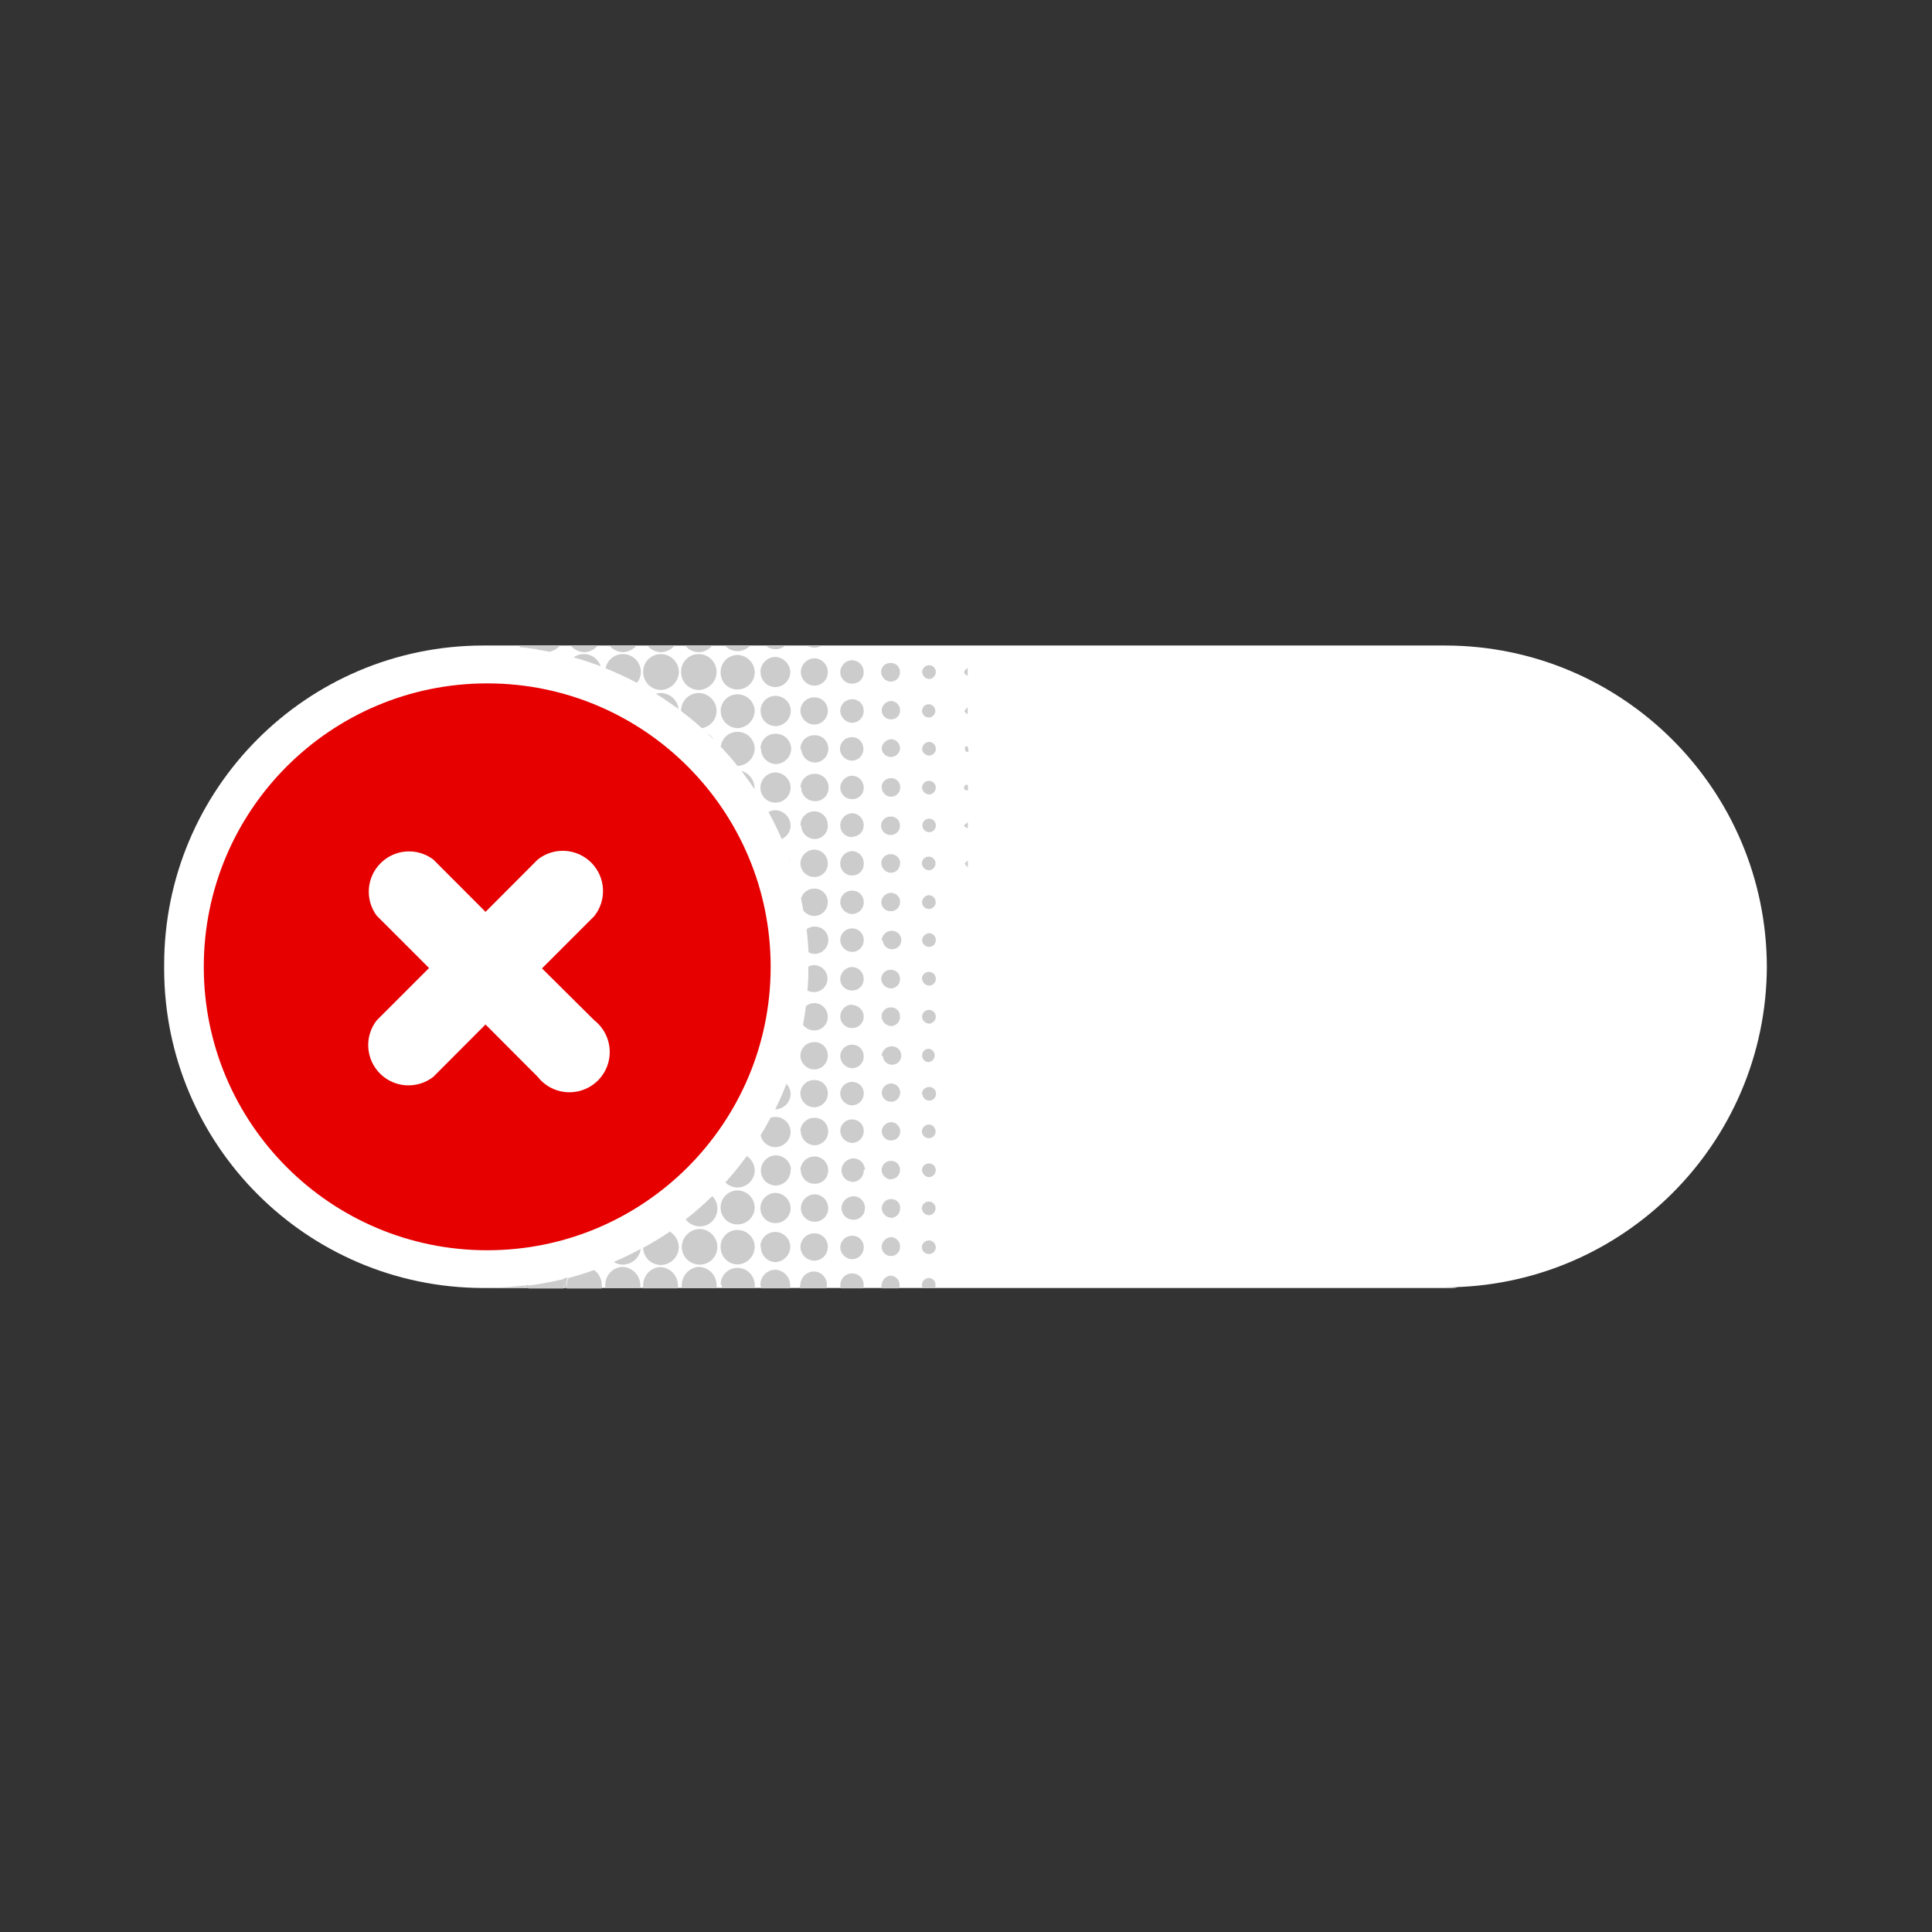 <svg height="120" viewBox="0 0 120 120" width="120" xmlns="http://www.w3.org/2000/svg"><rect x="0" y="0" width="120" height="120" fill="#333333" stroke="none"/><path d="m109.742 60.039c-.031-11.004-8.945-19.918-19.949-19.945-.332 0-.625 0-.98 0h-58.812c-10.949.016-19.816 8.906-19.805 19.855v.227c.012 10.934 8.867 19.801 19.805 19.824h60.133c.148 0 .297-.016.441-.043-.262 0-.52 0-.781 0 10.996-.027 19.906-8.926 19.949-19.918zm0 0" fill="#fff"/><path d="m47.867 60.051c0 9.723-7.883 17.605-17.605 17.605-9.723 0-17.605-7.883-17.605-17.605 0-9.723 7.883-17.605 17.605-17.605 9.723 0 17.605 7.883 17.605 17.605zm0 0" fill="#e60000"/><path d="m30.445 80h-.176zm2.391 0c0-.059 0-.121 0-.18h-.199c.004.051.004.102 0 .156zm-.199-39.77.758.105c-.109-.059-.207-.137-.289-.23h-.77l-.078.09zm2.531 39.551c.004-.148.035-.297.102-.43l-.312.074c.043.113.066.238.066.363.008.07.008.141 0 .211h.184c-.023-.066-.035-.137-.039-.207zm22.105-14.238c-.004.113.039.223.117.301.078.082.184.125.297.125.211-.027.367-.203.367-.414 0-.215-.156-.391-.367-.418-.23.004-.414.191-.414.418zm0-4.754c.012.234.199.422.434.43.113 0 .223-.047.301-.129.078-.078.121-.188.117-.301 0-.113-.043-.219-.121-.301-.078-.078-.188-.121-.297-.121-.117-.004-.234.039-.316.121-.086.082-.133.195-.133.312zm.852 2.336c-.008-.113-.059-.219-.141-.293-.086-.074-.195-.113-.309-.105-.234.016-.414.215-.406.449.027.23.223.402.457.406.23-.023.406-.223.398-.457zm-.414-6.668c.113-.004.223-.055.297-.137.078-.082.117-.195.109-.309-.008-.234-.203-.414-.438-.41-.23.023-.406.215-.41.449.012.23.199.41.43.41zm-1.797-2.824c.004-.152-.051-.297-.156-.406-.102-.105-.246-.168-.395-.172-.156-.016-.309.035-.426.133-.117.102-.191.246-.199.398 0 .332.254.605.582.625.152.004.301-.055.41-.164s.168-.254.168-.41zm-1.145-4.707c.012.309.262.551.566.562.164 0 .32-.066.43-.184.109-.121.164-.281.148-.441-.008-.156-.078-.301-.199-.402-.117-.102-.273-.145-.426-.125-.152.008-.289.078-.391.188-.098.113-.152.258-.141.406zm1.145 7.117c.004-.164-.059-.324-.18-.434-.121-.113-.285-.168-.445-.152-.305.035-.535.281-.551.586.008.312.262.559.574.551.152.012.301-.043.41-.145.113-.102.176-.246.176-.398zm0 11.875c.016-.16-.039-.32-.148-.441-.109-.117-.266-.184-.43-.184-.305.012-.555.254-.566.562-.008.312.238.57.551.574.289.023.543-.184.578-.473zm-6.828-14.441c-.012-.09-.043-.18-.086-.258.031.086.062.176.086.258zm6.812-11.727c.008-.148-.051-.293-.152-.402-.105-.105-.246-.168-.395-.168-.156-.016-.309.035-.426.133-.121.102-.191.246-.199.398-.004.332.254.605.586.625.156.004.309-.055.418-.168.113-.109.172-.262.168-.418zm2.227 16.645c.004-.234-.18-.426-.414-.434-.23.012-.422.195-.438.426.004.234.191.422.426.426.113.004.223-.039.305-.117.078-.082.121-.188.121-.301zm-2.227-7.145c-.004-.156-.074-.301-.195-.402-.117-.102-.273-.148-.43-.129-.309.012-.555.27-.547.582.012.309.262.555.574.562.164.008.32-.055.438-.172.113-.117.172-.277.16-.441zm4.207-9.258v-.504c-.305.223-.285.336 0 .492zm-.105 4.719.168-.047-.074-.32c-.062 0-.168.055-.168.082.012.098.039.195.074.285zm-2.711 21.25c.02.234.215.41.449.402.234-.012.414-.215.402-.449-.012-.234-.211-.414-.445-.402-.238.012-.426.195-.438.434zm-24.684 12.039c.004-.051.004-.105 0-.156-.723.082-1.453.129-2.18.137zm27.5-35.625v-.449c-.254.254-.254.254 0 .449zm-1.98 4.52c-.016-.234-.219-.41-.449-.395-.234.012-.414.211-.406.445.031.227.223.402.457.406.23-.023.406-.223.398-.457zm1.82-.113c-.133.18-.082.289.172.32v-.352c-.117 0-.168 0-.188.031zm.168 2.664v-.371c-.312.215-.312.215-.012.371zm0 2.406v-.395c-.23.176-.23.176-.027.395zm-9.539 6.094c-.129 0-.254.031-.367.094 0 .5 0 .992-.059 1.48.262.141.574.137.832-.012.254-.148.414-.418.418-.715 0-.461-.363-.836-.824-.848zm6.684-6.344c0 .23.172.426.406.453.109.008.223-.035.305-.109.082-.078.133-.184.137-.297.008-.109-.031-.219-.105-.301-.074-.086-.176-.137-.289-.141-.23-.016-.434.16-.453.395zm0 16.656c-.004.23.176.426.41.438.113.004.227-.035.309-.109.082-.078.133-.184.137-.297.004-.234-.18-.434-.414-.445-.23.004-.422.184-.441.414zm.867-18.938c.02-.176-.066-.344-.223-.422-.152-.082-.344-.059-.473.059-.129.117-.176.301-.109.461.062.164.219.27.391.27.215 0 .391-.156.414-.367zm0-9.559c.008-.113-.031-.223-.109-.309-.078-.082-.184-.133-.297-.133-.23-.004-.426.172-.445.406.008.23.184.422.414.449.234.004.426-.18.438-.414zm-27.863 38.238h-.625.281zm27.434-35.43c.223-.008.402-.195.398-.422-.004-.223-.188-.406-.414-.406-.223 0-.406.184-.41.406 0 .113.043.223.125.301.078.078.188.121.301.121zm.43 1.918c-.012-.234-.207-.414-.438-.406-.23.023-.41.215-.414.449.02.23.219.406.453.398.109-.004.215-.055.293-.137.074-.082.113-.191.105-.305zm-8.375 9.324c.051.242.102.488.145.738.16.215.418.344.688.344.469-.012.84-.398.832-.871 0-.227-.09-.441-.254-.598-.164-.16-.383-.242-.609-.23-.375.008-.699.258-.801.617zm-8.695-12.77c-.105 0-.211.02-.312.051.484.301.953.625 1.406.949-.07-.555-.531-.977-1.094-1zm-3.441-1.531c.664.27 1.316.566 1.949.902.145-.18.23-.398.242-.625.012-.301-.098-.594-.305-.812s-.492-.344-.793-.352c-.531-.008-.996.363-1.094.887zm6.941 35.938c0-.605-.492-1.102-1.098-1.113-.609.016-1.102.504-1.113 1.113.008.609.5 1.098 1.105 1.102.293.004.578-.113.785-.32s.324-.488.32-.781zm-8.305-36.824c-.223.004-.441.074-.625.207.57.156 1.133.344 1.68.551-.145-.457-.574-.766-1.055-.758zm10.625 34.375c-.012-.59-.492-1.059-1.082-1.062-.281.008-.551.125-.746.332-.195.203-.301.48-.289.762 0 .281.121.551.328.742.207.195.48.293.766.277.551-.02.996-.461 1.023-1.012zm-2.117 2.5c.016.57.473 1.023 1.043 1.039.594-.016 1.066-.496 1.074-1.09 0-.281-.117-.555-.32-.75-.203-.199-.477-.305-.762-.301-.285 0-.559.117-.754.328-.199.207-.301.488-.281.773zm2.5-.074c-.016.504.367.93.867.969.527-.004.957-.43.961-.957-.012-.508-.422-.914-.93-.918-.5-.008-.91.387-.926.887zm1.875-4.789c-.043-.504-.473-.887-.977-.875-.254.012-.488.129-.656.316s-.254.438-.238.691c.031.504.465.895.969.867.25-.02.484-.137.648-.328.16-.191.242-.438.223-.691zm8.125 4.801c-.012.234.164.434.398.449.113.012.227-.02.316-.094.086-.074.145-.18.152-.293.008-.234-.168-.434-.398-.457-.23-.008-.426.152-.469.375zm-9.094-27.113c-.152.004-.301.043-.434.113.301.543.574 1.105.824 1.676.324-.145.539-.461.551-.812 0-.527-.418-.957-.941-.977zm2.461 7.227c-.188-.008-.375.051-.523.16.055.477.094.957.117 1.438.109.062.23.094.355.102.469.008.855-.363.871-.832.012-.227-.066-.445-.223-.609-.156-.164-.371-.258-.598-.258zm-6.695-12.008.402.383c-.102-.156-.238-.289-.402-.383zm11.969 15.27c.008-.148-.047-.293-.148-.402s-.246-.172-.395-.172c-.152-.016-.305.035-.422.133-.117.102-.191.242-.203.398 0 .328.254.602.582.625.156.004.309-.055.418-.164.113-.109.172-.262.168-.418zm-9.844-12.926c.281.371.551.738.809 1.125.004-.031.004-.062 0-.094-.012-.484-.34-.902-.809-1.031zm-1.285-1.504c.363.387.707.781 1.035 1.191.598-.016 1.074-.508 1.07-1.105-.012-.281-.137-.551-.348-.738-.211-.191-.488-.289-.77-.273-.516.02-.938.414-.988.926zm-2.469-2.219c.449.336.879.691 1.293 1.066.535-.09.922-.559.914-1.098-.023-.609-.523-1.09-1.133-1.09-.605.02-1.082.516-1.074 1.121zm11.344 16.617c-.008-.391-.32-.707-.715-.719-.41.012-.738.344-.742.758.004.199.09.387.238.52.148.133.344.199.543.184.188-.008.367-.09.492-.23.129-.137.191-.324.184-.512zm-4.539 14.258c-.016-.508-.414-.918-.918-.945-.254-.004-.496.094-.676.273-.18.176-.281.418-.281.672-.008.504.391.918.895.93.254.012.504-.082.688-.258.188-.176.293-.418.293-.672zm4.539-33.312c-.008-.395-.32-.711-.715-.719-.41.004-.738.34-.742.75.004.199.09.387.238.52.148.133.344.199.543.184.188-.004.367-.086.496-.223.125-.141.191-.324.18-.512zm-1.457 2.438c.02.387.324.703.711.73.199.004.391-.074.531-.215.141-.141.219-.332.215-.531.004-.188-.066-.371-.199-.504-.133-.137-.312-.215-.5-.215-.199-.004-.391.07-.535.207-.141.137-.223.328-.223.527zm1.457 23.793c.016-.199-.055-.395-.188-.539-.137-.141-.328-.223-.527-.219-.391-.012-.723.297-.742.688-.008.41.316.754.727.77.391 0 .715-.309.73-.699zm2.254-4.832c.004-.148-.055-.293-.16-.398-.109-.105-.25-.16-.402-.156-.16-.008-.32.059-.43.18-.113.121-.168.281-.148.445.043.309.309.539.625.535.309-.027.539-.297.516-.605zm-2.98-.73c-.41.012-.734.352-.73.762.008.199.098.387.25.516.148.133.344.195.543.18.188-.012.363-.098.488-.238s.188-.324.176-.512c-.027-.383-.344-.68-.727-.684zm.727 7.867c.008-.188-.059-.371-.188-.508-.129-.137-.305-.219-.496-.223-.195-.016-.391.055-.535.188-.148.133-.234.32-.238.52.008.41.34.742.75.75.383-.012.691-.316.707-.699zm0-16.691c-.016-.395-.332-.703-.727-.707-.41.016-.734.355-.73.77-.004.207.078.406.23.547.152.141.355.215.562.195.195-.012.375-.102.5-.25.125-.145.184-.34.164-.531zm-.699-1.602c.188 0 .367-.078.5-.211.133-.137.203-.32.199-.508 0-.195-.078-.387-.219-.527-.137-.137-.328-.215-.527-.211-.391.027-.699.344-.711.738-.004.199.074.395.215.535.145.141.34.219.543.207zm-1.531-10.195c.016-.457-.332-.848-.789-.887-.469-.008-.859.355-.887.824-.012.469.355.859.824.875.223.008.434-.074.594-.227s.254-.363.258-.586zm2.23 16.609c0-.199-.078-.391-.227-.527-.145-.133-.34-.203-.535-.188-.395.02-.699.348-.695.738.02.41.363.73.773.719.395-.02.695-.352.684-.742zm-1.457-9.469c0 .195.082.387.223.523.145.137.336.207.535.199.188.004.367-.074.5-.207.133-.133.203-.316.199-.504.004-.199-.074-.391-.215-.531-.141-.141-.332-.215-.531-.215-.387.031-.691.344-.711.734zm0 7.117c.008.414.344.742.758.742.195-.008.383-.094.516-.242.133-.148.199-.344.184-.543-.008-.188-.094-.367-.23-.492-.141-.125-.328-.188-.516-.176-.391 0-.707.32-.711.711zm.805-8.789c.195-.023.371-.129.488-.285.117-.156.168-.352.137-.543-.02-.188-.113-.359-.262-.48-.148-.117-.336-.168-.523-.145-.391.035-.684.371-.664.762.039.418.406.727.824.691zm-.805 30.258c.027.41.375.727.789.711.387-.031.684-.363.668-.754 0-.199-.082-.391-.23-.523-.148-.133-.348-.199-.547-.176-.387.023-.688.352-.68.742zm0-11.875c.023.391.336.699.727.727.195 0 .387-.082.523-.223.141-.145.215-.336.207-.535 0-.188-.074-.371-.207-.504-.137-.133-.316-.207-.508-.203-.395-.008-.723.301-.742.695zm-19.93-25.418.078-.09m18.227 22.184c-.184.004-.363.07-.508.188-.047.387-.105.773-.18 1.16.164.223.426.352.699.352.23.004.449-.09.609-.258.156-.164.242-.387.23-.617-.016-.461-.391-.824-.852-.824zm-8.262-20.57c-.008.609.473 1.109 1.082 1.125.605-.004 1.102-.488 1.125-1.094.004-.297-.105-.582-.312-.797-.203-.211-.488-.336-.781-.34-.297-.008-.582.105-.793.316-.211.207-.328.492-.32.789zm-8.906-1.379.738.129c.242-.047.461-.176.625-.363h-1.633c.078.094.168.172.27.234zm6.551 1.391c0 .609.492 1.105 1.098 1.113.609-.016 1.102-.504 1.121-1.113-.004-.613-.504-1.113-1.121-1.117-.293 0-.578.117-.785.328-.207.211-.32.496-.312.789zm4.812 0c-.012.285.09.559.289.766.195.203.469.316.754.312.285.004.562-.109.766-.312.203-.203.316-.484.309-.77-.02-.566-.465-1.023-1.031-1.059-.281-.008-.555.098-.762.293-.203.195-.32.465-.324.746zm1.609 30.078c-.406.566-.848 1.105-1.316 1.625.301.301.754.395 1.152.234.398-.156.664-.539.672-.969 0-.371-.191-.719-.508-.918zm-1.812 3.234c0-.285-.117-.562-.316-.766-.52.516-1.07 1-1.652 1.449.285.379.785.531 1.234.379.449-.156.746-.586.734-1.062zm4.551-7.109c-.004-.234-.098-.461-.262-.625-.207.535-.438 1.066-.695 1.578.535-.004.965-.445.957-.98zm-.98 1.43c-.09 0-.176.016-.262.043-.199.371-.406.738-.625 1.094.094.441.492.75.941.738.504-.023.906-.426.926-.93 0-.258-.105-.504-.289-.684-.184-.176-.434-.273-.691-.262zm-.895-20.418c.004.242.109.473.285.641.176.168.41.258.652.254.508-.004.922-.406.938-.914 0-.258-.105-.504-.289-.684-.184-.184-.434-.281-.691-.277-.516.027-.914.465-.895.98zm4.184 16.586c0-.227-.094-.441-.258-.598-.164-.152-.387-.234-.613-.219-.23.004-.449.105-.605.273s-.238.395-.227.625c.043.469.445.82.914.801.457-.039.801-.426.789-.883zm0 2.402c.012-.227-.07-.449-.227-.613-.156-.164-.375-.254-.602-.25-.223-.008-.441.074-.605.227-.164.152-.262.367-.27.59 0 .469.371.855.84.875.465.008.852-.363.863-.828zm-1.703-14.328c.004.469.383.848.852.852.227.008.445-.078.605-.234.16-.16.25-.379.246-.602.004-.469-.371-.855-.84-.863-.465.008-.844.383-.863.848zm1.703-9.453c.008-.227-.078-.445-.238-.609-.156-.16-.375-.246-.602-.242-.469-.008-.855.367-.863.836.016.465.387.84.852.852.465 0 .844-.371.852-.836zm-.789 31.719c.227-.004.441-.102.594-.266.152-.164.234-.387.219-.609-.016-.469-.406-.836-.875-.828-.469.031-.828.422-.824.891.023.465.418.828.887.812zm-.887-3.207c0 .469.379.848.848.848.227.012.445-.074.609-.234.16-.156.246-.375.242-.602.004-.227-.082-.441-.242-.602-.156-.16-.371-.254-.594-.254-.48-.012-.875.367-.891.844zm0-2.402c.008.469.387.848.855.859.469-.004.848-.387.844-.859.004-.223-.082-.441-.242-.602-.16-.16-.375-.246-.602-.242-.23-.008-.453.078-.617.238-.168.156-.262.379-.266.605zm-2.5-28.516c0 .492.391.898.887.918.254.004.496-.094.676-.273.18-.176.281-.418.281-.672-.023-.504-.426-.91-.934-.93-.516.012-.926.438-.918.957zm.938 3.344c.527-.016.945-.449.938-.977-.023-.508-.441-.906-.949-.906-.254 0-.496.102-.672.285-.176.184-.266.43-.254.684.016.504.426.906.93.914zm-3.414-.938c.004.59.484 1.062 1.074 1.062.586-.039 1.039-.523 1.039-1.109-.039-.555-.5-.988-1.055-.992-.281-.004-.551.102-.75.297-.199.195-.312.461-.312.742zm2.5 2.324c-.004.254.094.496.27.68.176.18.414.285.668.289.504-.02.914-.422.938-.926.004-.254-.098-.496-.273-.676-.18-.18-.422-.281-.676-.281-.25-.008-.492.082-.672.254s-.281.41-.285.66zm2.5 4.781c.004.465.383.844.852.844.223-.004.434-.098.582-.262.152-.16.23-.379.219-.602 0-.227-.086-.441-.242-.602-.156-.16-.371-.254-.598-.254-.469.004-.852.383-.863.855zm0-2.371c-.008.473.367.855.84.863.227.012.445-.07.609-.23.164-.156.254-.375.25-.602.008-.223-.074-.441-.23-.605-.156-.164-.367-.258-.594-.262-.234-.012-.465.066-.637.227-.176.156-.277.375-.289.609zm0-2.367c.023.461.402.824.863.832.469-.02.832-.41.82-.875 0-.227-.094-.441-.258-.598s-.387-.234-.613-.223c-.23-.004-.453.086-.613.246-.164.164-.254.387-.25.617zm-8.125 29.945c-.547.371-1.109.711-1.691 1.023.012.605.512 1.082 1.117 1.07.609-.016 1.094-.512 1.094-1.121-.012-.406-.238-.777-.594-.973zm3.195 3.312c-.012.074-.012.148 0 .223h2.043c.008-.07.008-.145 0-.219-.012-.566-.469-1.027-1.039-1.043-.281-.012-.555.094-.758.289-.203.195-.32.465-.32.75zm8.887-7.121c0-.395-.316-.715-.711-.719-.41.008-.742.34-.746.75.004.199.09.387.238.523.148.133.344.199.543.184.363-.051.625-.371.602-.738zm1.113-7.082c.016.309.273.551.582.547.148 0 .293-.055.398-.164.109-.105.164-.25.164-.398 0-.164-.066-.32-.184-.43-.121-.113-.281-.168-.441-.152-.324.016-.582.277-.594.598zm-1.824 8.715c-.414.008-.742.344-.746.754.016.391.336.703.727.707.188.008.371-.062.508-.191.137-.129.219-.309.223-.496.016-.211-.062-.418-.215-.57-.152-.148-.359-.223-.574-.203zm1.824-15.883c.016.309.277.551.586.539.152 0 .297-.059.402-.168.102-.105.16-.25.156-.402 0-.312-.246-.566-.559-.574-.168-.012-.336.047-.457.164-.125.113-.199.273-.203.441zm-15.32-18.301h-1.645c.207.242.508.383.828.391.312-.012.609-.152.816-.391zm10.199 37.328c.012.465.383.844.852.859.469 0 .848-.375.852-.844.008-.227-.078-.445-.234-.605-.16-.164-.379-.254-.605-.25-.469-.004-.852.371-.863.84zm-12.609-37.328h-1.645c.203.23.492.371.801.391.324.004.633-.141.844-.391zm18.25 33.125c.309-.012.551-.27.547-.578.004-.152-.055-.297-.16-.402s-.25-.164-.402-.16c-.16-.004-.316.062-.43.184-.109.117-.164.277-.148.441.039.297.289.523.594.535zm.547-29.078c.016-.164-.039-.324-.148-.441-.113-.121-.27-.188-.43-.184-.305.027-.543.27-.562.574 0 .309.246.562.555.566.301.023.562-.199.586-.5zm-16.105 33.406c-.543.297-1.105.566-1.68.816.176.105.379.164.586.164.559-.016 1.02-.43 1.094-.98zm16.105-31.031c.031-.316-.203-.598-.516-.625-.324-.004-.598.246-.625.566.02.297.258.527.555.539.293.008.547-.207.586-.5zm-1.141 30.918c.004.309.258.555.566.555.152.008.297-.047.406-.152.109-.102.168-.246.168-.398.012-.152-.035-.305-.137-.422-.102-.117-.246-.191-.398-.203-.336.012-.605.285-.605.621zm-12.883-37.34h-1.648c.203.246.504.387.824.391.316-.008.617-.148.824-.391zm14.039 34.914c0-.148-.059-.293-.164-.398-.105-.105-.25-.16-.398-.156-.164-.008-.32.059-.434.18-.109.121-.164.281-.148.445.039.312.309.543.625.543.305-.035.527-.305.504-.613zm-1.145-4.742c.008.309.262.555.574.547.148.008.297-.051.402-.156.109-.105.168-.25.168-.398.004-.309-.238-.566-.547-.586-.328.004-.594.266-.609.594zm2.5 2.375c0 .23.176.422.406.449.113.004.223-.035.305-.113.082-.074.133-.18.137-.293.008-.113-.031-.223-.105-.305-.074-.086-.18-.137-.293-.141-.238-.012-.441.164-.461.402zm-14.926 7.156c-.008.062-.008.129 0 .191h2.164c.008-.074.008-.152 0-.23-.023-.605-.516-1.086-1.121-1.094-.586.051-1.039.543-1.043 1.133zm-2.398 0c-.008.066-.008.137 0 .203h2.16c.012-.07.012-.141 0-.211-.016-.609-.504-1.098-1.113-1.113-.582.039-1.039.52-1.047 1.105zm17.312-4.766c.016.234.203.418.438.426.23-.008.414-.199.41-.43.004-.113-.043-.223-.121-.301-.082-.078-.191-.121-.305-.117-.227 0-.414.184-.422.41zm-10 4.801c-.008.059-.008.113 0 .168h1.816c.012-.078.012-.16 0-.242-.023-.508-.441-.91-.949-.914-.25.008-.484.117-.652.301-.172.184-.258.426-.242.676zm-3.039-39.738h-1.645c.203.246.504.391.824.391.316 0 .617-.145.82-.391zm-6.625 39.703c-.008.062-.008.129 0 .191h2.176c.004-.074.004-.152 0-.23-.035-.605-.527-1.082-1.133-1.094-.594.039-1.051.535-1.043 1.133zm-2.57 0c0-.125-.023-.25-.066-.363-.707.168-1.418.301-2.137.395-.004.059-.004.121 0 .18h2.18c.008-.078.008-.156 0-.23zm1.875-.934c-.523.188-1.055.352-1.598.496-.066.133-.098.281-.102.43-.008.074-.008.145 0 .219h2.176c.008-.066.008-.133 0-.199.008-.387-.18-.746-.5-.965zm11.227-38.562c.227.008.445-.066.625-.207h-1.176c.156.129.352.199.551.207zm-1.551-.207h-1.531c.199.211.477.328.762.328.289-.004.566-.121.77-.328zm4.027.113c.133-.008.266-.043.387-.113h-.82c.137.082.297.121.457.113zm6.656 39.594c.008.066.027.129.062.188h.723c.047-.066.066-.148.062-.23-.004-.113-.055-.219-.137-.297-.082-.074-.195-.113-.305-.109-.23.023-.406.219-.406.449zm-5.07 0c.004.07.02.137.043.199h1.371c.023-.066.039-.137.043-.211.004-.188-.066-.371-.199-.508-.133-.133-.312-.211-.5-.211-.199-.008-.387.066-.531.199-.141.137-.223.324-.227.52zm-2.5 0c-.008.066-.008.133 0 .199h1.637c.02-.066.031-.141.031-.211.008-.227-.082-.445-.242-.602-.16-.16-.383-.246-.605-.234-.445.023-.793.391-.797.836zm5.043 0c0 .07.016.137.043.199h1.059c.027-.062.043-.129.043-.199.004-.164-.062-.32-.18-.434-.121-.113-.281-.168-.445-.152-.273.059-.477.293-.492.574zm0 0" fill="#ccc"/><path d="m33.664 60.148 3.25-3.25c.789-.992.707-2.422-.191-3.32-.898-.898-2.328-.98-3.324-.191l-3.242 3.25-3.242-3.25c-.996-.75-2.387-.656-3.27.223-.883.875-.988 2.27-.246 3.266l3.25 3.25-3.25 3.25c-.777.996-.688 2.414.207 3.309.895.891 2.312.977 3.309.199l3.242-3.25 3.242 3.25c.598.762 1.574 1.109 2.52.898.941-.211 1.68-.945 1.891-1.887.215-.941-.137-1.922-.895-2.52zm0 0" fill="#fff"/></svg>